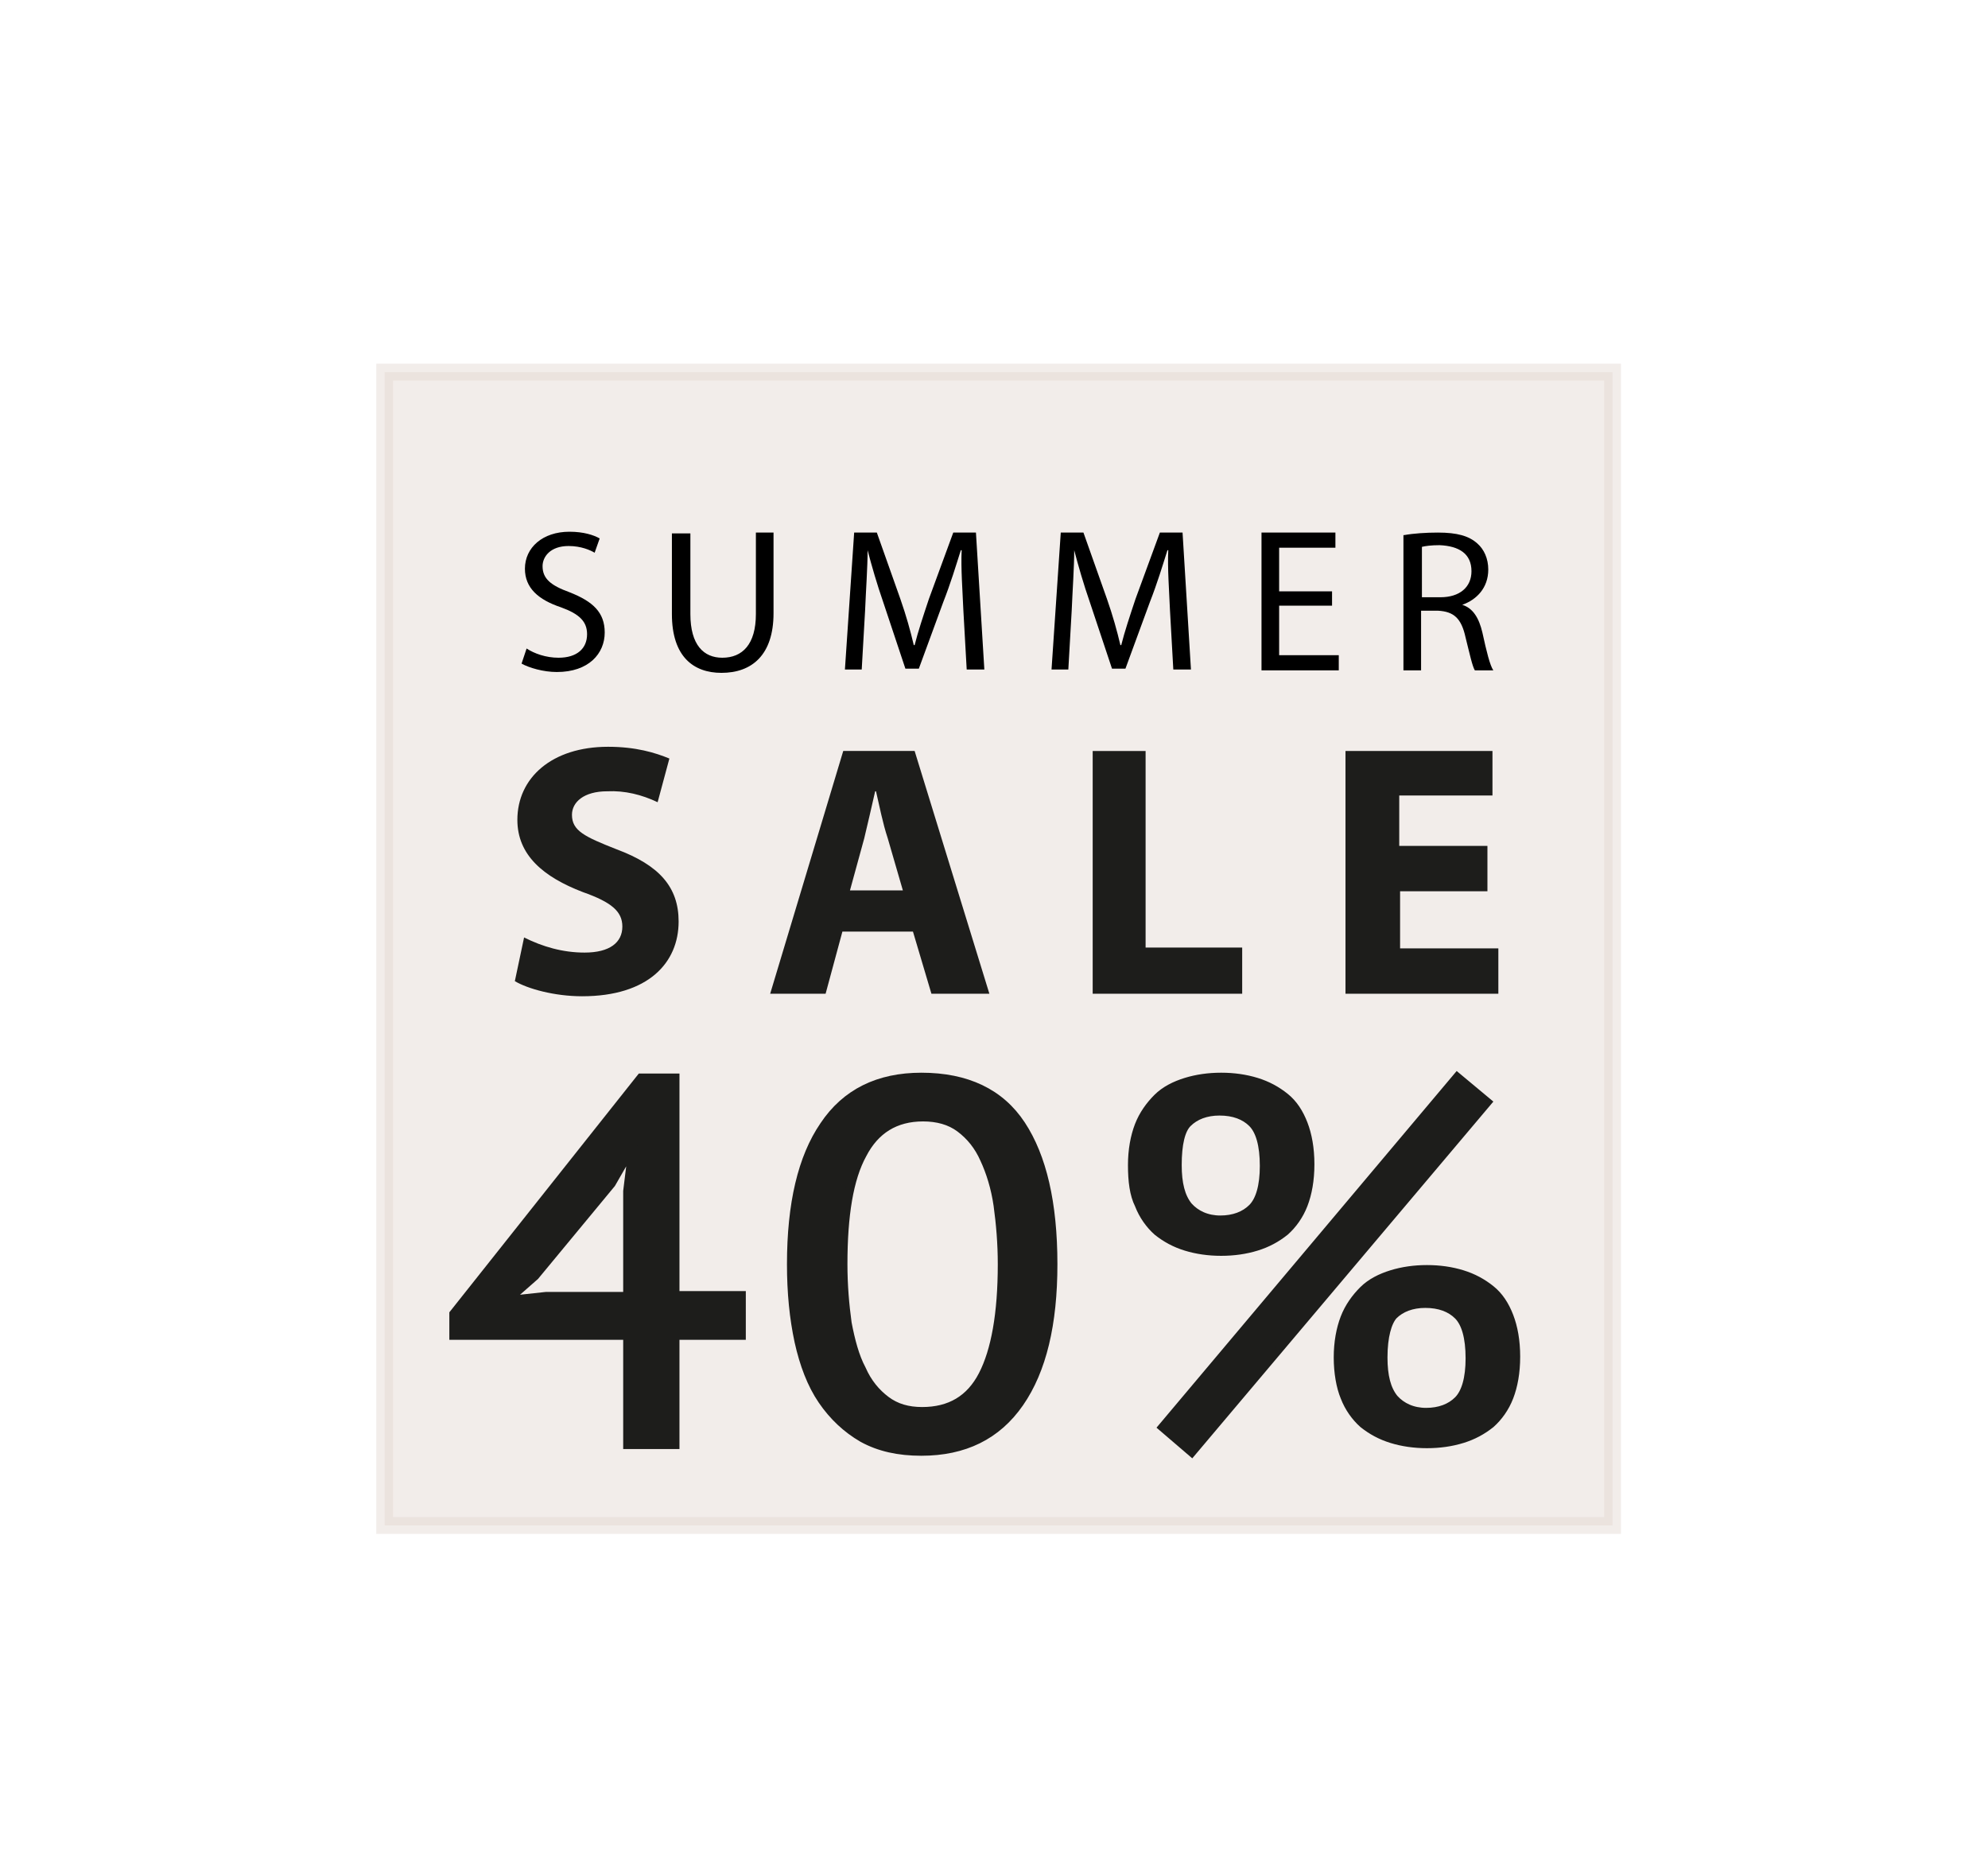 <?xml version="1.0" encoding="utf-8"?>
<!-- Generator: Adobe Illustrator 24.2.3, SVG Export Plug-In . SVG Version: 6.00 Build 0)  -->
<svg version="1.1" id="Layer_1" xmlns="http://www.w3.org/2000/svg" xmlns:xlink="http://www.w3.org/1999/xlink" x="0px" y="0px"
	 viewBox="0 0 236.7 223" style="enable-background:new 0 0 236.7 223;" xml:space="preserve">
<style type="text/css">
	.st0{opacity:0.44;fill:#E2D7CF;stroke:#E2D7CF;stroke-width:2;stroke-miterlimit:10;}
	.st1{enable-background:new    ;}
	.st2{fill:#1D1D1B;stroke:#1D1D1B;stroke-miterlimit:10;}
	.st3{fill:#1D1D1B;enable-background:new    ;}
</style>
<rect x="45.8" y="44.3" class="st0" width="146.2" height="137.3"/>
<g class="st1">
	<path class="st2" d="M88.3,159h-7.9v13h-5.7v-13H54v-2.6l22.3-28.1h4.1v25.9h7.9V159z M74.7,141.8l0.6-4.9h-0.2l-2.3,4l-9.1,11
		l-3.3,2.9l4.6-0.5h9.7V141.8z"/>
	<path class="st2" d="M94.2,150.5c0-7.2,1.3-12.7,3.9-16.5c2.6-3.9,6.5-5.8,11.6-5.8c5.4,0,9.4,1.9,11.9,5.7
		c2.5,3.8,3.8,9.3,3.8,16.6c0,7.1-1.3,12.6-4,16.5c-2.7,3.9-6.6,5.8-11.7,5.8c-2.7,0-5-0.5-7-1.6c-1.9-1.1-3.5-2.6-4.8-4.5
		c-1.3-1.9-2.2-4.3-2.8-7C94.5,156.9,94.2,153.9,94.2,150.5z M100.4,150.5c0,2.5,0.2,4.8,0.5,7c0.4,2.1,0.9,4,1.7,5.5
		c0.7,1.6,1.7,2.8,2.9,3.7c1.2,0.9,2.6,1.3,4.3,1.3c3.3,0,5.7-1.4,7.2-4.3c1.5-2.9,2.3-7.3,2.3-13.2c0-2.5-0.2-4.8-0.5-7
		c-0.3-2.1-0.9-4-1.6-5.5c-0.7-1.6-1.7-2.8-2.9-3.7c-1.2-0.9-2.7-1.3-4.4-1.3c-3.3,0-5.7,1.5-7.2,4.4
		C101.1,140.3,100.4,144.7,100.4,150.5z"/>
	<path class="st2" d="M134.8,138.7c0-1.8,0.3-3.4,0.8-4.7c0.5-1.3,1.3-2.4,2.2-3.3c0.9-0.9,2.1-1.5,3.4-1.9c1.3-0.4,2.7-0.6,4.2-0.6
		c1.5,0,2.9,0.2,4.2,0.6c1.3,0.4,2.4,1,3.4,1.8c1,0.8,1.7,1.9,2.2,3.2c0.5,1.3,0.8,2.9,0.8,4.8c0,1.9-0.3,3.5-0.8,4.8
		c-0.5,1.3-1.3,2.4-2.2,3.2c-1,0.8-2.1,1.4-3.4,1.8c-1.3,0.4-2.7,0.6-4.2,0.6c-1.5,0-2.9-0.2-4.2-0.6c-1.3-0.4-2.4-1-3.4-1.8
		c-0.9-0.8-1.7-1.9-2.2-3.2C135,142.2,134.8,140.6,134.8,138.7z M173.5,128.2l3.6,3l-35.2,41.7l-3.5-3L173.5,128.2z M140.2,138.7
		c0,2.2,0.4,3.8,1.3,4.9c0.9,1,2.2,1.6,3.8,1.6c1.6,0,2.9-0.5,3.8-1.4c0.9-0.9,1.4-2.6,1.4-5c0-2.5-0.5-4.2-1.4-5.1
		c-0.9-0.9-2.2-1.4-3.9-1.4c-1.6,0-2.9,0.5-3.8,1.4C140.6,134.5,140.2,136.2,140.2,138.7z M159.3,161.6c0-1.8,0.3-3.4,0.8-4.7
		c0.5-1.3,1.3-2.4,2.2-3.3c0.9-0.9,2.1-1.5,3.4-1.9c1.3-0.4,2.7-0.6,4.2-0.6c1.5,0,2.9,0.2,4.2,0.6c1.3,0.4,2.4,1,3.4,1.8
		c1,0.8,1.7,1.9,2.2,3.2c0.5,1.3,0.8,2.9,0.8,4.8c0,1.9-0.3,3.5-0.8,4.8c-0.5,1.3-1.3,2.4-2.2,3.2c-1,0.8-2.1,1.4-3.4,1.8
		c-1.3,0.4-2.7,0.6-4.2,0.6c-1.5,0-2.9-0.2-4.2-0.6c-1.3-0.4-2.4-1-3.4-1.8c-0.9-0.8-1.7-1.9-2.2-3.2
		C159.6,165.1,159.3,163.4,159.3,161.6z M164.7,161.6c0,2.2,0.4,3.8,1.3,4.9c0.9,1,2.2,1.6,3.8,1.6c1.6,0,2.9-0.5,3.8-1.4
		c0.9-0.9,1.4-2.6,1.4-5c0-2.5-0.5-4.2-1.4-5.1c-0.9-0.9-2.2-1.4-3.9-1.4c-1.6,0-2.9,0.5-3.8,1.4
		C165.2,157.4,164.7,159.1,164.7,161.6z"/>
</g>
<g>
	<path class="st3" d="M62.4,111.6c2.2,1.1,4.6,1.8,7.2,1.8c3,0,4.5-1.2,4.5-3.1c0-1.8-1.3-2.9-4.7-4.1c-4.7-1.8-7.8-4.4-7.8-8.6
		c0-5,4.1-8.7,10.8-8.7c3.3,0,5.6,0.7,7.3,1.4l-1.4,5.2c-1.9-0.9-3.9-1.4-6-1.3c-2.8,0-4.2,1.3-4.2,2.8c0,1.9,1.5,2.6,5.3,4.1
		c5.1,1.9,7.4,4.5,7.4,8.6c0,4.9-3.6,8.9-11.5,8.9c-3.3,0-6.5-0.9-8-1.8L62.4,111.6z"/>
	<path class="st3" d="M100.3,110.9l-2,7.4h-6.6l8.7-28.9h8.5l8.9,28.9h-6.9l-2.2-7.4H100.3z M107.5,106l-1.8-6.2
		c-0.6-1.8-1-3.9-1.4-5.6h-0.1c-0.4,1.8-0.9,3.9-1.3,5.6l-1.7,6.2H107.5z"/>
	<path class="st3" d="M130,89.4h6.4v23.4h11.5v5.5h-17.8V89.4H130z"/>
	<path class="st3" d="M177.2,106.1h-10.5v6.8h11.7v5.4h-18.2V89.4h17.5v5.3h-11.1v6h10.5v5.4H177.2z"/>
</g>
<g>
	<path d="M62.7,77.2c0.9,0.6,2.3,1.1,3.8,1.1c2.2,0,3.4-1.1,3.4-2.8c0-1.5-0.9-2.4-3.1-3.2c-2.7-0.9-4.3-2.3-4.3-4.6
		c0-2.5,2.1-4.4,5.3-4.4c1.7,0,2.9,0.4,3.6,0.8l-0.6,1.7c-0.5-0.3-1.6-0.8-3.1-0.8c-2.2,0-3.1,1.3-3.1,2.4c0,1.5,1,2.3,3.2,3.1
		c2.8,1.1,4.2,2.4,4.2,4.8c0,2.5-1.9,4.7-5.7,4.7c-1.6,0-3.3-0.5-4.2-1L62.7,77.2z"/>
	<path d="M82.2,63.4v9.7c0,3.7,1.6,5.2,3.8,5.2c2.4,0,4-1.6,4-5.2v-9.7h2.1V73c0,5-2.6,7.1-6.2,7.1c-3.3,0-5.9-1.9-5.9-7v-9.6H82.2z
		"/>
	<path d="M114.7,72.6c-0.1-2.3-0.3-5-0.2-7.1h-0.1c-0.6,1.9-1.2,3.9-2.1,6.2l-2.9,7.9h-1.6l-2.6-7.8c-0.8-2.3-1.4-4.4-1.9-6.3h0
		c0,2-0.2,4.8-0.3,7.2l-0.4,7h-2l1.1-16.3h2.7l2.8,7.9c0.7,2,1.2,3.8,1.6,5.5h0.1c0.4-1.6,1-3.4,1.7-5.5l2.9-7.9h2.7l1,16.3h-2.1
		L114.7,72.6z"/>
	<path d="M139.3,72.6c-0.1-2.3-0.3-5-0.2-7.1H139c-0.6,1.9-1.2,3.9-2.1,6.2l-2.9,7.9h-1.6l-2.6-7.8c-0.8-2.3-1.4-4.4-1.9-6.3h0
		c0,2-0.2,4.8-0.3,7.2l-0.4,7h-2l1.1-16.3h2.7l2.8,7.9c0.7,2,1.2,3.8,1.6,5.5h0.1c0.4-1.6,1-3.4,1.7-5.5l2.9-7.9h2.7l1,16.3h-2.1
		L139.3,72.6z"/>
	<path d="M158.6,72.1h-6.3V78h7.1v1.8h-9.2V63.4h8.8v1.8h-6.7v5.2h6.3V72.1z"/>
	<path d="M167.2,63.7c1.1-0.2,2.6-0.3,4-0.3c2.3,0,3.7,0.4,4.7,1.3c0.8,0.7,1.3,1.8,1.3,3.1c0,2.2-1.4,3.6-3.1,4.2V72
		c1.3,0.4,2,1.6,2.4,3.3c0.5,2.3,0.9,3.9,1.3,4.5h-2.2c-0.3-0.5-0.6-1.9-1.1-3.9c-0.5-2.3-1.4-3.1-3.3-3.2h-2v7.1h-2.1V63.7z
		 M169.3,71.1h2.2c2.3,0,3.7-1.2,3.7-3.1c0-2.1-1.5-3-3.8-3.1c-1,0-1.7,0.1-2.1,0.2V71.1z"/>
</g>
</svg>
